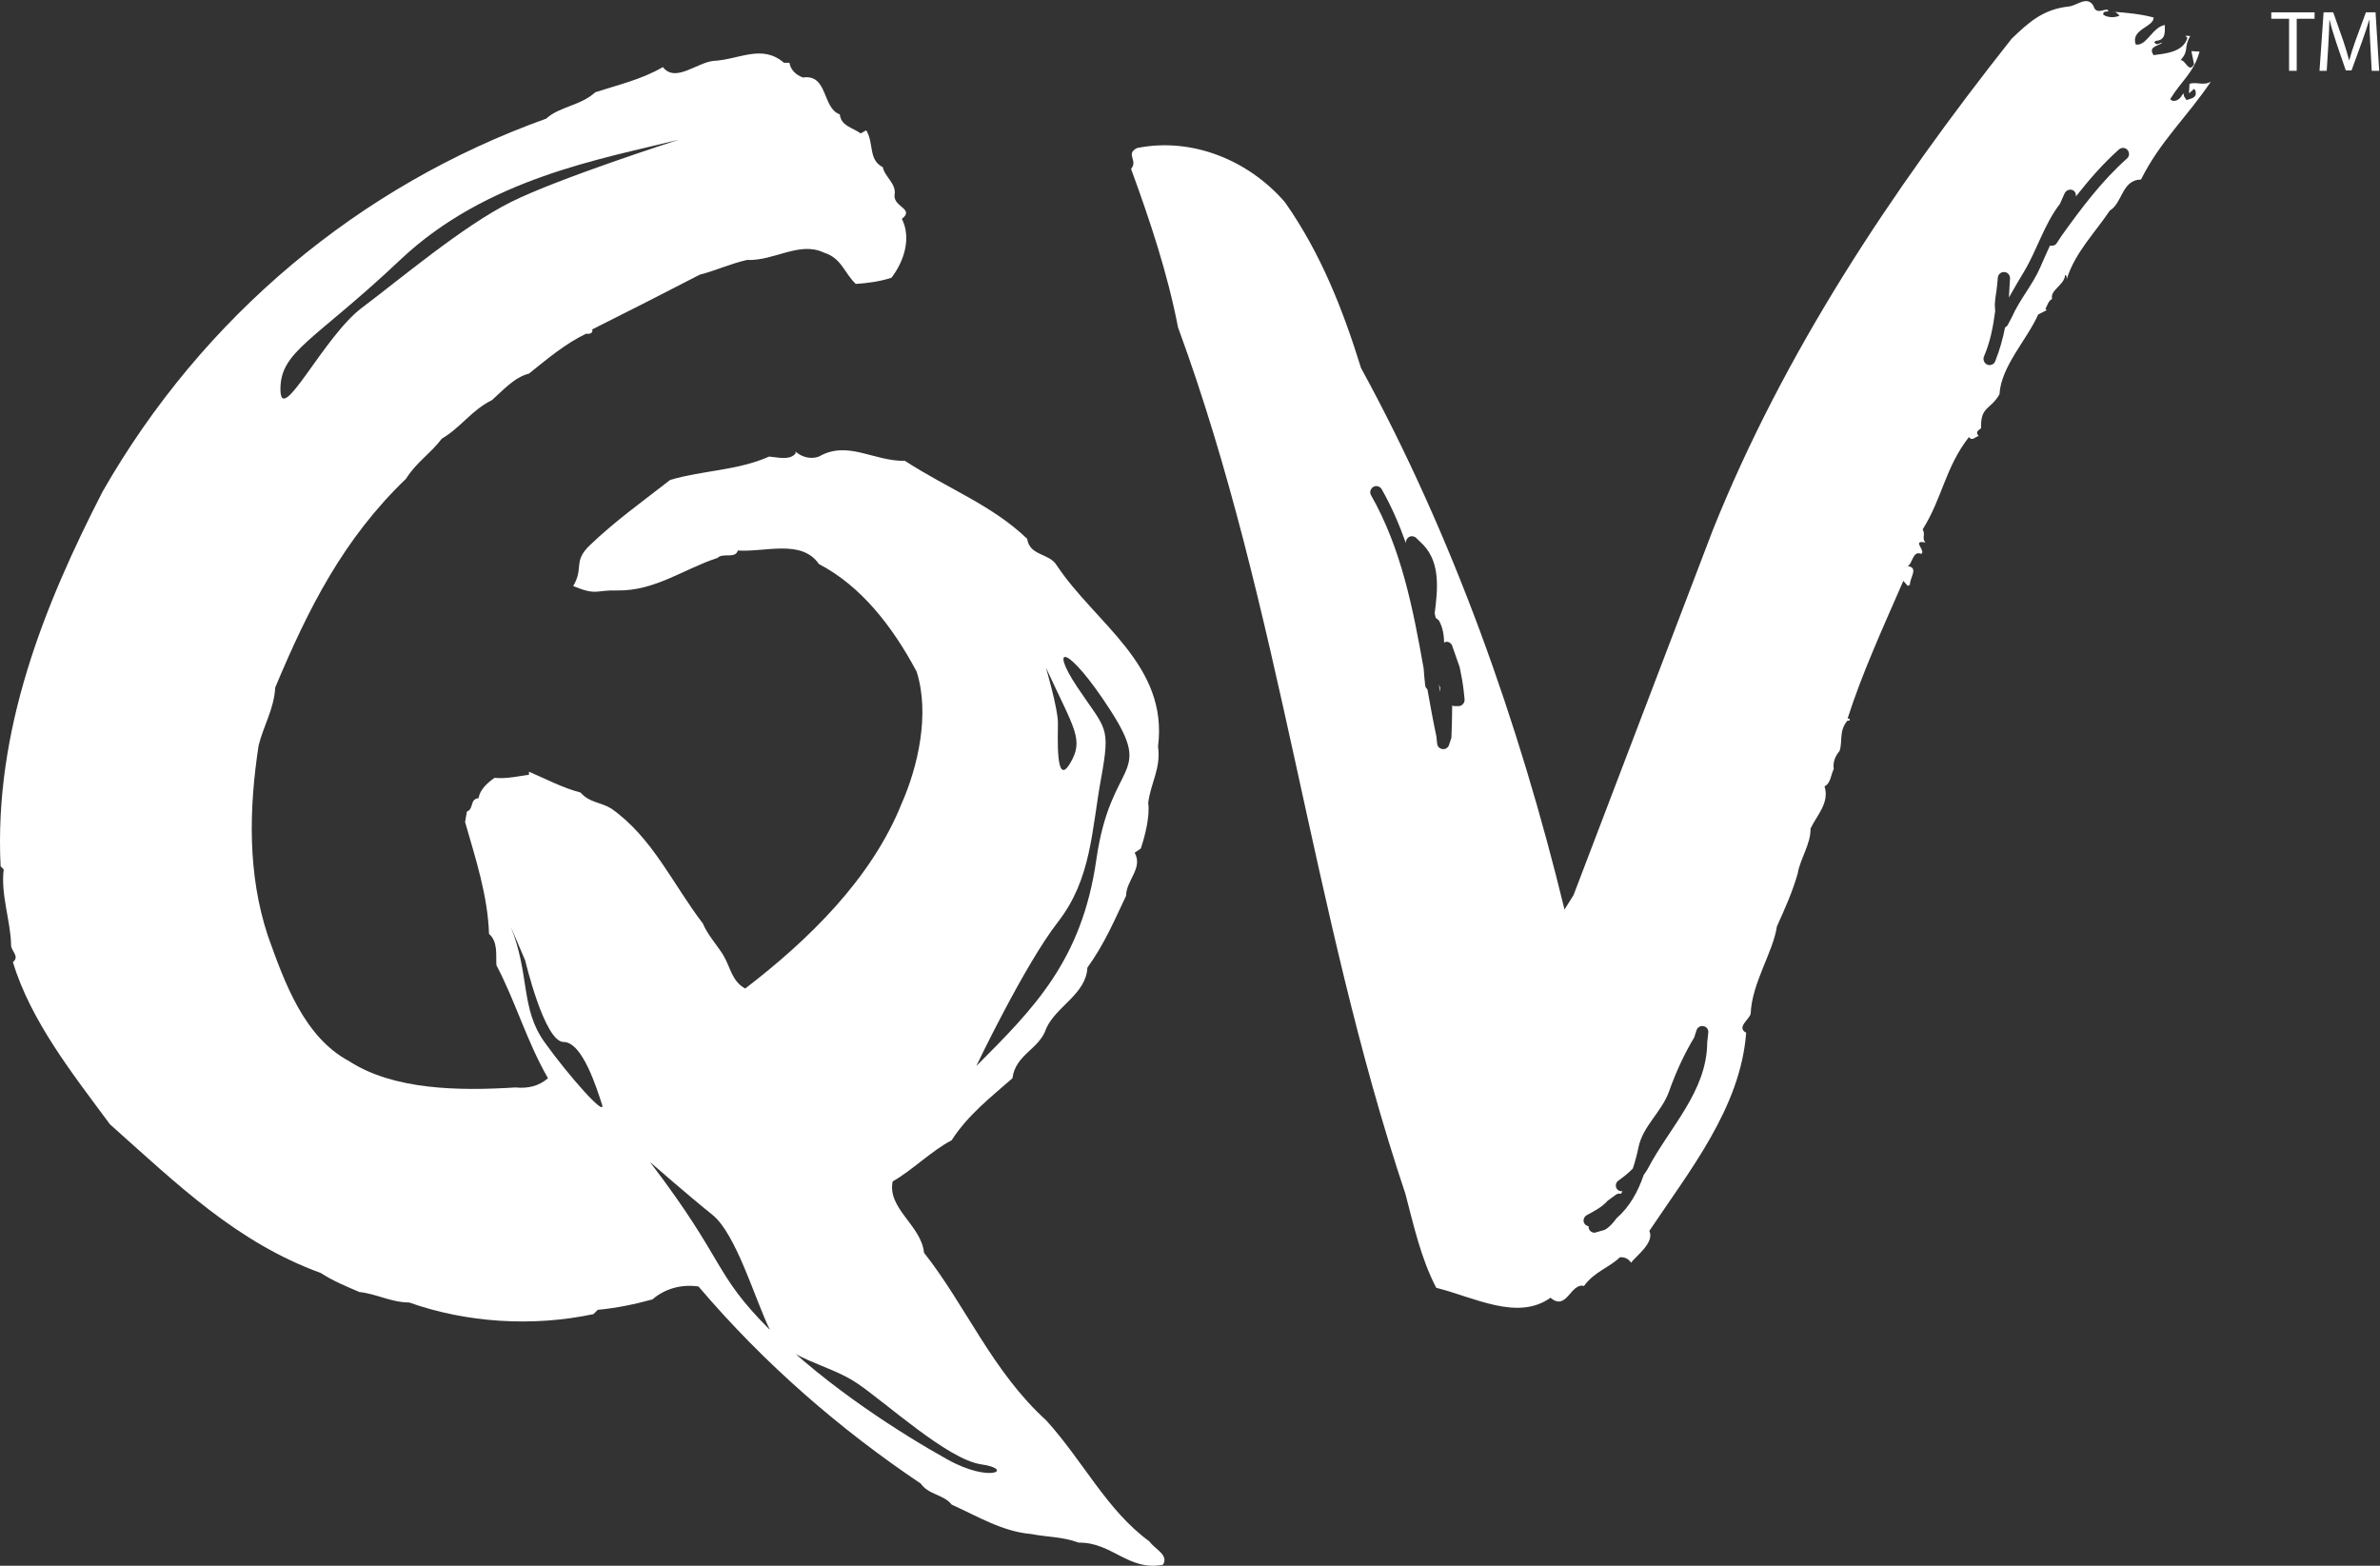 <?xml version="1.0" encoding="UTF-8"?>
<svg width="494px" height="325px" viewBox="0 0 494 325" version="1.1" xmlns="http://www.w3.org/2000/svg" xmlns:xlink="http://www.w3.org/1999/xlink">
    <rect x="0" y="0" width="494" height="325" fill="#333333" stroke="none"/>
    <!-- Generator: Sketch 51.3 (57544) - http://www.bohemiancoding.com/sketch -->
    <title>QV white</title>
    <desc>Created with Sketch.</desc>
    <defs></defs>
    <g id="Page-1" stroke="none" stroke-width="1" fill="none" fill-rule="evenodd">
        <g id="QV-white" fill="#FFFFFF" fill-rule="nonzero">
            <polyline id="Fill-5" points="475.128 3.893 471.438 3.893 471.438 2.561 480.422 2.561 480.422 3.893 476.713 3.893 476.713 14.697 475.128 14.697 475.128 3.893"></polyline>
            <path d="M491.997,9.367 C491.907,7.675 491.799,5.622 491.799,4.127 L491.763,4.127 C491.331,5.532 490.845,7.062 490.233,8.737 L488.09,14.624 L486.901,14.624 L484.921,8.845 C484.345,7.117 483.876,5.568 483.534,4.127 L483.498,4.127 C483.462,5.64 483.372,7.657 483.265,9.493 L482.941,14.697 L481.445,14.697 L482.292,2.561 L484.29,2.561 L486.361,8.431 C486.865,9.925 487.262,11.258 487.586,12.518 L487.621,12.518 C487.945,11.294 488.378,9.961 488.918,8.431 L491.078,2.561 L493.077,2.561 L493.833,14.697 L492.285,14.697 L491.997,9.367" id="Fill-6"></path>
            <path d="M163.858,13.027 C164.111,14.555 165.262,15.579 166.661,16.088 C171.893,15.324 170.617,22.463 174.312,23.736 C174.573,26.161 176.862,26.414 178.647,27.692 L179.797,27.05 C181.452,29.733 180.181,33.176 183.237,34.703 C183.624,36.743 186.177,38.147 185.664,40.568 C185.536,42.995 189.869,43.378 187.194,45.419 C189.236,49.496 187.581,54.344 185.03,57.655 C182.731,58.42 179.797,58.811 177.627,58.932 C175.207,56.639 174.699,53.577 171,52.429 C165.896,50.005 160.669,54.213 155.055,53.957 C151.617,54.727 148.304,56.254 145.24,57.018 C137.848,60.843 130.319,64.672 122.926,68.371 C123.182,69.26 122.161,69.386 121.653,69.26 C117.191,71.43 113.62,74.49 109.792,77.551 C106.729,78.313 104.308,81.118 102.138,83.031 C97.802,85.198 95.767,88.644 91.688,91.068 C89.514,93.998 86.322,96.041 84.292,99.357 C71.284,111.848 64.014,126.257 57.128,142.705 C56.875,147.168 54.707,150.617 53.688,154.695 C51.646,167.957 51.387,181.473 55.592,194.218 C59.044,203.914 63.119,215.267 72.433,220.24 C81.609,226.227 95.127,226.475 106.988,225.72 C109.537,225.979 111.831,225.462 113.743,223.808 C109.278,216.03 107.114,208.127 103.037,200.345 C102.906,198.312 103.412,195.5 101.503,193.846 C101.248,185.933 98.699,178.158 96.533,170.631 L96.912,168.469 C98.441,167.828 97.425,165.915 99.334,165.662 C99.593,164.001 100.998,162.599 102.648,161.456 C105.202,161.704 107.754,161.075 109.792,160.82 L109.792,160.177 C113.366,161.704 116.677,163.498 120.503,164.509 C122.421,166.678 124.581,166.427 126.876,167.828 C135.425,173.821 139.626,183.509 145.882,191.675 C146.769,193.846 148.685,196.012 150.083,198.177 C151.617,200.725 151.873,203.659 154.678,205.191 C167.808,195.118 180.944,182.367 187.194,166.678 C190.508,159.161 193.058,148.192 190.254,139.389 C185.282,130.09 178.777,121.666 169.981,117.079 C166.405,111.848 158.76,114.655 153.149,114.269 C152.631,116.055 150.083,114.655 148.935,115.803 C141.926,118.098 135.934,122.692 128.154,122.559 C123.559,122.43 123.946,123.688 118.972,121.647 C121.246,117.844 118.869,116.576 122.443,113.16 C127.552,108.253 133.504,103.979 139.121,99.606 C146.134,97.571 153.019,97.699 159.649,94.766 C161.308,94.887 163.858,95.656 165.135,94.125 L165.135,93.743 C166.405,94.887 168.321,95.4 169.981,94.766 C175.972,91.321 181.329,95.779 187.83,95.656 C196.628,101.392 205.938,104.838 213.209,111.848 C213.715,115.423 217.797,114.785 219.328,117.33 C227.36,129.448 242.534,137.991 240.364,154.948 C241.008,159.537 238.831,162.478 238.323,166.678 C238.71,169.361 237.69,173.438 236.79,176.12 L235.516,177.009 C237.304,180.202 233.735,182.749 233.735,185.933 C231.185,191.293 229.273,195.882 225.702,200.855 C225.45,206.338 219.202,208.892 217.156,213.473 C215.759,217.813 210.782,218.833 210.145,223.808 C205.809,227.63 200.97,231.33 197.522,236.688 C193.186,238.98 189.492,242.81 185.282,245.232 C184.13,250.845 191.272,254.416 191.788,260.024 C200.455,270.984 205.938,284.636 217.156,294.824 C224.814,303.248 229.785,313.575 238.583,319.951 C239.73,321.601 242.663,322.748 241.386,324.79 C234.249,326.194 230.804,320.085 223.915,320.206 C220.474,318.937 217.284,319.064 214.102,318.423 C208.099,317.909 203.135,314.851 197.522,312.303 C195.989,310.253 192.677,310.253 191.147,307.967 C174.441,296.741 158.76,283.231 144.984,267.035 C141.543,266.532 138.094,267.414 135.425,269.715 C131.726,270.736 128.029,271.498 124.074,271.88 L123.182,272.769 C110.553,275.453 96.789,274.563 84.926,270.351 C81.23,270.351 78.164,268.562 74.598,268.182 C71.669,266.909 69.367,266.011 66.566,264.228 C49.097,257.859 36.855,245.868 22.825,233.372 C15.178,223.04 6.381,211.947 2.681,199.704 C4.209,198.436 2.169,197.412 2.298,196.012 C2.169,191.039 0.126,185.68 0.768,180.454 L0.126,179.814 C-1.273,151.508 9.185,125.62 21.297,102.03 C42.082,65.689 74.598,38.53 113.366,24.627 C116.167,22.078 120.503,21.957 123.559,19.148 C128.276,17.617 133.252,16.47 137.592,13.925 C140.141,17.233 144.6,13.027 148.044,12.646 C153.402,12.396 158.121,9.077 162.712,13.027 L163.858,13.027 Z M140.892,28.999 C124.952,32.984 101.045,36.969 83.112,53.904 C65.18,70.837 58.207,72.833 58.207,80.8 C58.207,88.775 67.169,69.839 75.137,63.869 C83.112,57.889 96.062,46.931 106.02,41.951 C115.986,36.969 140.892,28.999 140.892,28.999 Z M134.912,241.192 C150.848,262.115 147.862,264.102 159.816,276.052 C171.768,288.009 187.712,297.963 196.674,302.952 C205.639,307.929 210.623,304.943 203.651,303.949 C196.674,302.952 183.725,290.994 177.747,287.018 C171.768,283.032 162.809,282.027 159.816,276.052 C156.828,270.076 152.846,256.126 147.862,252.149 C142.879,248.16 134.912,241.192 134.912,241.192 Z M106.02,192.375 C110.004,202.341 108.014,209.307 112.998,216.283 C117.977,223.259 125.944,232.222 124.952,229.233 C123.952,226.243 120.96,216.283 116.982,216.283 C112.998,216.283 109.012,199.349 109.012,199.349 L106.02,192.375 Z M202.648,221.268 C214.605,209.307 224.567,199.349 227.558,178.429 C230.55,157.512 239.51,161.495 230.55,147.545 C221.579,133.598 217.598,133.598 223.567,142.565 C229.548,151.532 230.55,150.535 228.556,161.495 C226.56,172.45 226.56,182.412 219.587,191.379 C212.615,200.345 202.648,221.268 202.648,221.268 Z M219.587,150.037 C219.587,153.025 219.091,163.484 222.075,158.504 C225.066,153.526 223.073,151.532 217.097,138.58 C217.097,138.58 219.587,147.051 219.587,150.037 Z" id="Fill-1"></path>
            <path d="M437.584,2.392 C437.298,2.37 436.735,2.341 436.571,2.75 L436.552,3.037 C437.368,3.65 438.925,3.742 439.951,3.233 C439.545,2.922 439.149,2.331 438.575,2.442 C441.12,2.594 444.368,2.913 447.016,3.633 C447.054,5.626 442.197,6.055 443.294,9.236 C445.54,9.657 446.769,5.607 449.343,5.188 C449.284,6.325 449.733,8.336 447.45,8.485 L447.15,8.756 C447.673,9.636 448.287,8.824 448.854,8.852 C447.814,9.644 445.823,9.668 447.003,11.445 C449.147,11.136 453.13,10.937 454.025,7.87 L453.615,7.42 L454.607,7.48 C453.184,9.953 454.441,10.448 452.613,12.467 C453.75,12.538 454.302,15.265 455.406,13.339 L454.852,10.614 L456.551,10.709 C455.299,15.179 452.796,16.739 450.447,20.578 C451.25,21.476 452.581,20.559 452.909,19.721 L453.361,19.328 C453.041,19.873 453.588,20.331 453.844,20.771 C454.859,20.406 456.142,20.341 455.662,18.749 L455.399,18.452 L454.348,19.385 L454.464,17.403 C455.904,16.92 457.415,17.857 458.892,16.948 C453.925,24.326 448.396,29.259 444.393,37.265 C440.409,37.317 440.558,42.154 437.92,43.705 C434.81,48.35 430.753,52.376 429.019,57.807 C428.841,58.511 429.202,57.111 428.636,57.076 C428.515,59.198 425.48,60.162 425.938,62.033 C425.06,62.552 425.014,63.4 424.545,64.079 L424.812,64.381 L423.058,65.276 C420.626,70.669 415.347,76.048 415.019,81.841 C413.122,85.14 411.04,84.311 411.207,88.865 C410.76,89.262 410.173,89.521 410.429,90.093 L410.679,90.538 C410.121,90.505 409.341,91.737 408.689,90.704 C403.789,96.954 403.135,103.447 399.078,109.878 C399.714,111.053 398.836,111.575 399.625,112.607 C396.682,112.013 399.814,114.323 398.782,114.971 C396.983,114.162 396.953,117.146 395.948,117.509 C398.338,117.788 396.369,119.947 396.434,121.368 L395.992,121.626 L395.06,120.573 C390.649,130.686 386.425,139.949 383.489,149.151 L383.914,149.176 L383.888,149.596 L383.465,149.574 C381.636,151.743 382.509,153.775 381.83,155.867 C380.908,156.951 380.413,158.198 380.617,159.625 C379.98,160.87 380.025,162.576 378.708,163.213 C379.788,166.678 377.095,169.218 375.797,171.987 C375.897,175.117 373.588,178.386 373.13,181.338 C372.064,185.109 370.437,188.707 368.813,192.311 C368.091,197.509 363.601,204.071 363.374,210.441 C363.019,211.699 360.379,213.255 362.44,214.36 C361.276,229.901 350.736,242.92 342.344,255.494 C343.486,257.972 339.494,260.732 338.563,262.098 C338.037,261.355 337.356,260.888 336.214,260.972 C334.258,262.984 330.935,263.929 328.779,266.927 C325.984,266.201 325.208,272.252 321.825,269.37 C315.022,274.24 306.079,269.319 298.108,267.304 C294.91,261.161 293.453,254.406 291.702,247.78 C272.066,189.176 265.886,126.1 244.52,67.97 C242.325,56.635 238.691,45.781 234.763,35.051 C236.29,33.295 233.521,32.005 236.007,30.727 C247.492,28.408 259.274,33.335 266.723,41.994 C274.205,52.646 278.779,64.398 282.498,76.383 C301.636,111.401 315.318,150.075 324.737,188.788 L326.614,185.777 L355.493,110.082 C370.232,73.317 392.291,39.953 417.534,8.049 C421.138,4.569 424.133,1.905 429.409,1.35 C431.122,1.163 433.232,-0.986 434.529,1.217 C435.106,3.528 437.659,1.116 437.584,2.392 M302.966,138.457 L301.385,133.955 C301.189,133.477 300.714,133.2 300.234,133.2 C300.041,133.2 299.911,133.336 299.75,133.408 C299.701,131.841 299.513,130.287 298.656,128.775 L297.999,128.243 L297.784,127.314 C298.385,122.565 299.05,116.954 295.451,113.12 L293.87,111.583 C293.671,111.422 293.404,111.347 293.156,111.299 C292.451,111.262 291.856,111.813 291.816,112.525 L291.805,112.712 C290.452,108.918 288.856,105.194 286.832,101.618 C286.518,100.988 285.723,100.709 285.136,101.023 C284.505,101.34 284.223,102.128 284.543,102.725 C290.878,113.853 293.28,126.285 295.5,138.755 C295.572,139.889 295.672,141.012 295.807,142.135 C295.807,142.525 296.004,142.838 296.275,143.073 C296.858,146.344 297.455,149.614 298.14,152.847 L298.301,154.39 C298.344,154.865 298.656,155.262 299.131,155.416 C299.764,155.657 300.518,155.337 300.752,154.67 L301.261,153.127 C301.371,150.899 301.393,148.671 301.42,146.442 C301.555,146.49 301.679,146.547 301.818,146.563 L302.848,146.563 C303.521,146.485 304.032,145.893 303.995,145.184 L303.798,143.282 C303.599,141.66 303.316,140.038 302.966,138.457 M298.942,142.748 C298.82,142.523 298.754,142.287 298.646,142.057 C298.742,142.594 298.842,143.128 298.934,143.66 C298.94,143.358 298.942,143.054 298.942,142.748 M353.643,213.018 C352.975,212.814 352.299,213.255 352.105,213.929 L351.669,215.308 C351.701,215.27 351.701,215.23 351.744,215.184 C349.576,218.785 347.833,222.575 346.408,226.615 C344.867,230.846 340.992,233.725 340.087,238.159 C339.775,239.651 339.39,241.126 338.912,242.549 C338.019,243.497 336.93,244.322 335.853,245.113 C335.304,245.552 335.223,246.347 335.696,246.896 C335.966,247.211 336.37,247.294 336.774,247.257 C336.672,247.429 336.58,247.616 336.473,247.787 C336.128,247.704 335.748,247.742 335.422,247.962 L333.698,249.223 C332.526,250.573 330.962,251.34 329.413,252.197 C328.779,252.509 328.505,253.301 328.82,253.883 C329.012,254.265 329.364,254.454 329.749,254.527 C329.749,254.573 329.723,254.599 329.728,254.642 C329.728,255.351 330.32,255.912 331.034,255.866 L333.089,255.276 C334.129,254.68 334.857,253.796 335.535,252.875 C338.266,250.5 340.012,247.3 341.186,243.842 C341.487,243.454 341.765,243.075 341.983,242.662 C346.529,233.97 354.274,226.615 354.357,216.379 L354.588,214.204 C354.588,213.608 354.2,213.131 353.643,213.018 M441.56,31.094 C441.088,30.581 440.293,30.581 439.787,31.047 C436.484,33.992 433.608,37.317 430.883,40.774 C430.937,40.264 430.748,39.737 430.252,39.474 C429.625,39.197 428.873,39.474 428.55,40.106 L427.565,42.316 C424.251,46.624 422.904,51.732 420.061,56.473 C418.967,58.281 417.954,60.024 416.966,61.769 C416.968,61.728 416.974,61.689 416.979,61.648 L417.19,58.01 L417.208,57.854 L417.2,57.854 L417.208,57.69 C417.168,57.062 416.699,56.511 416.068,56.473 C415.39,56.395 414.757,56.906 414.679,57.583 L414.523,59.236 C414.404,60.822 413.93,62.402 414.089,64.025 L414.129,64.567 C413.704,67.824 413.079,71.058 411.754,74.105 C411.557,74.774 411.91,75.487 412.589,75.726 C413.262,75.917 413.968,75.565 414.164,74.891 C415.069,72.637 415.713,70.316 416.179,67.955 C416.37,67.837 416.58,67.731 416.699,67.504 L417.568,65.877 C419.188,62.163 421.951,59.082 423.535,55.367 C424.182,53.881 424.822,52.413 425.501,50.969 C426.01,51.078 426.549,50.973 426.854,50.539 L428.006,48.8 C432.073,43.146 436.264,37.535 441.519,32.87 C442.033,32.401 442.033,31.608 441.56,31.094" id="Fill-3"></path>
        </g>
    </g>
</svg>